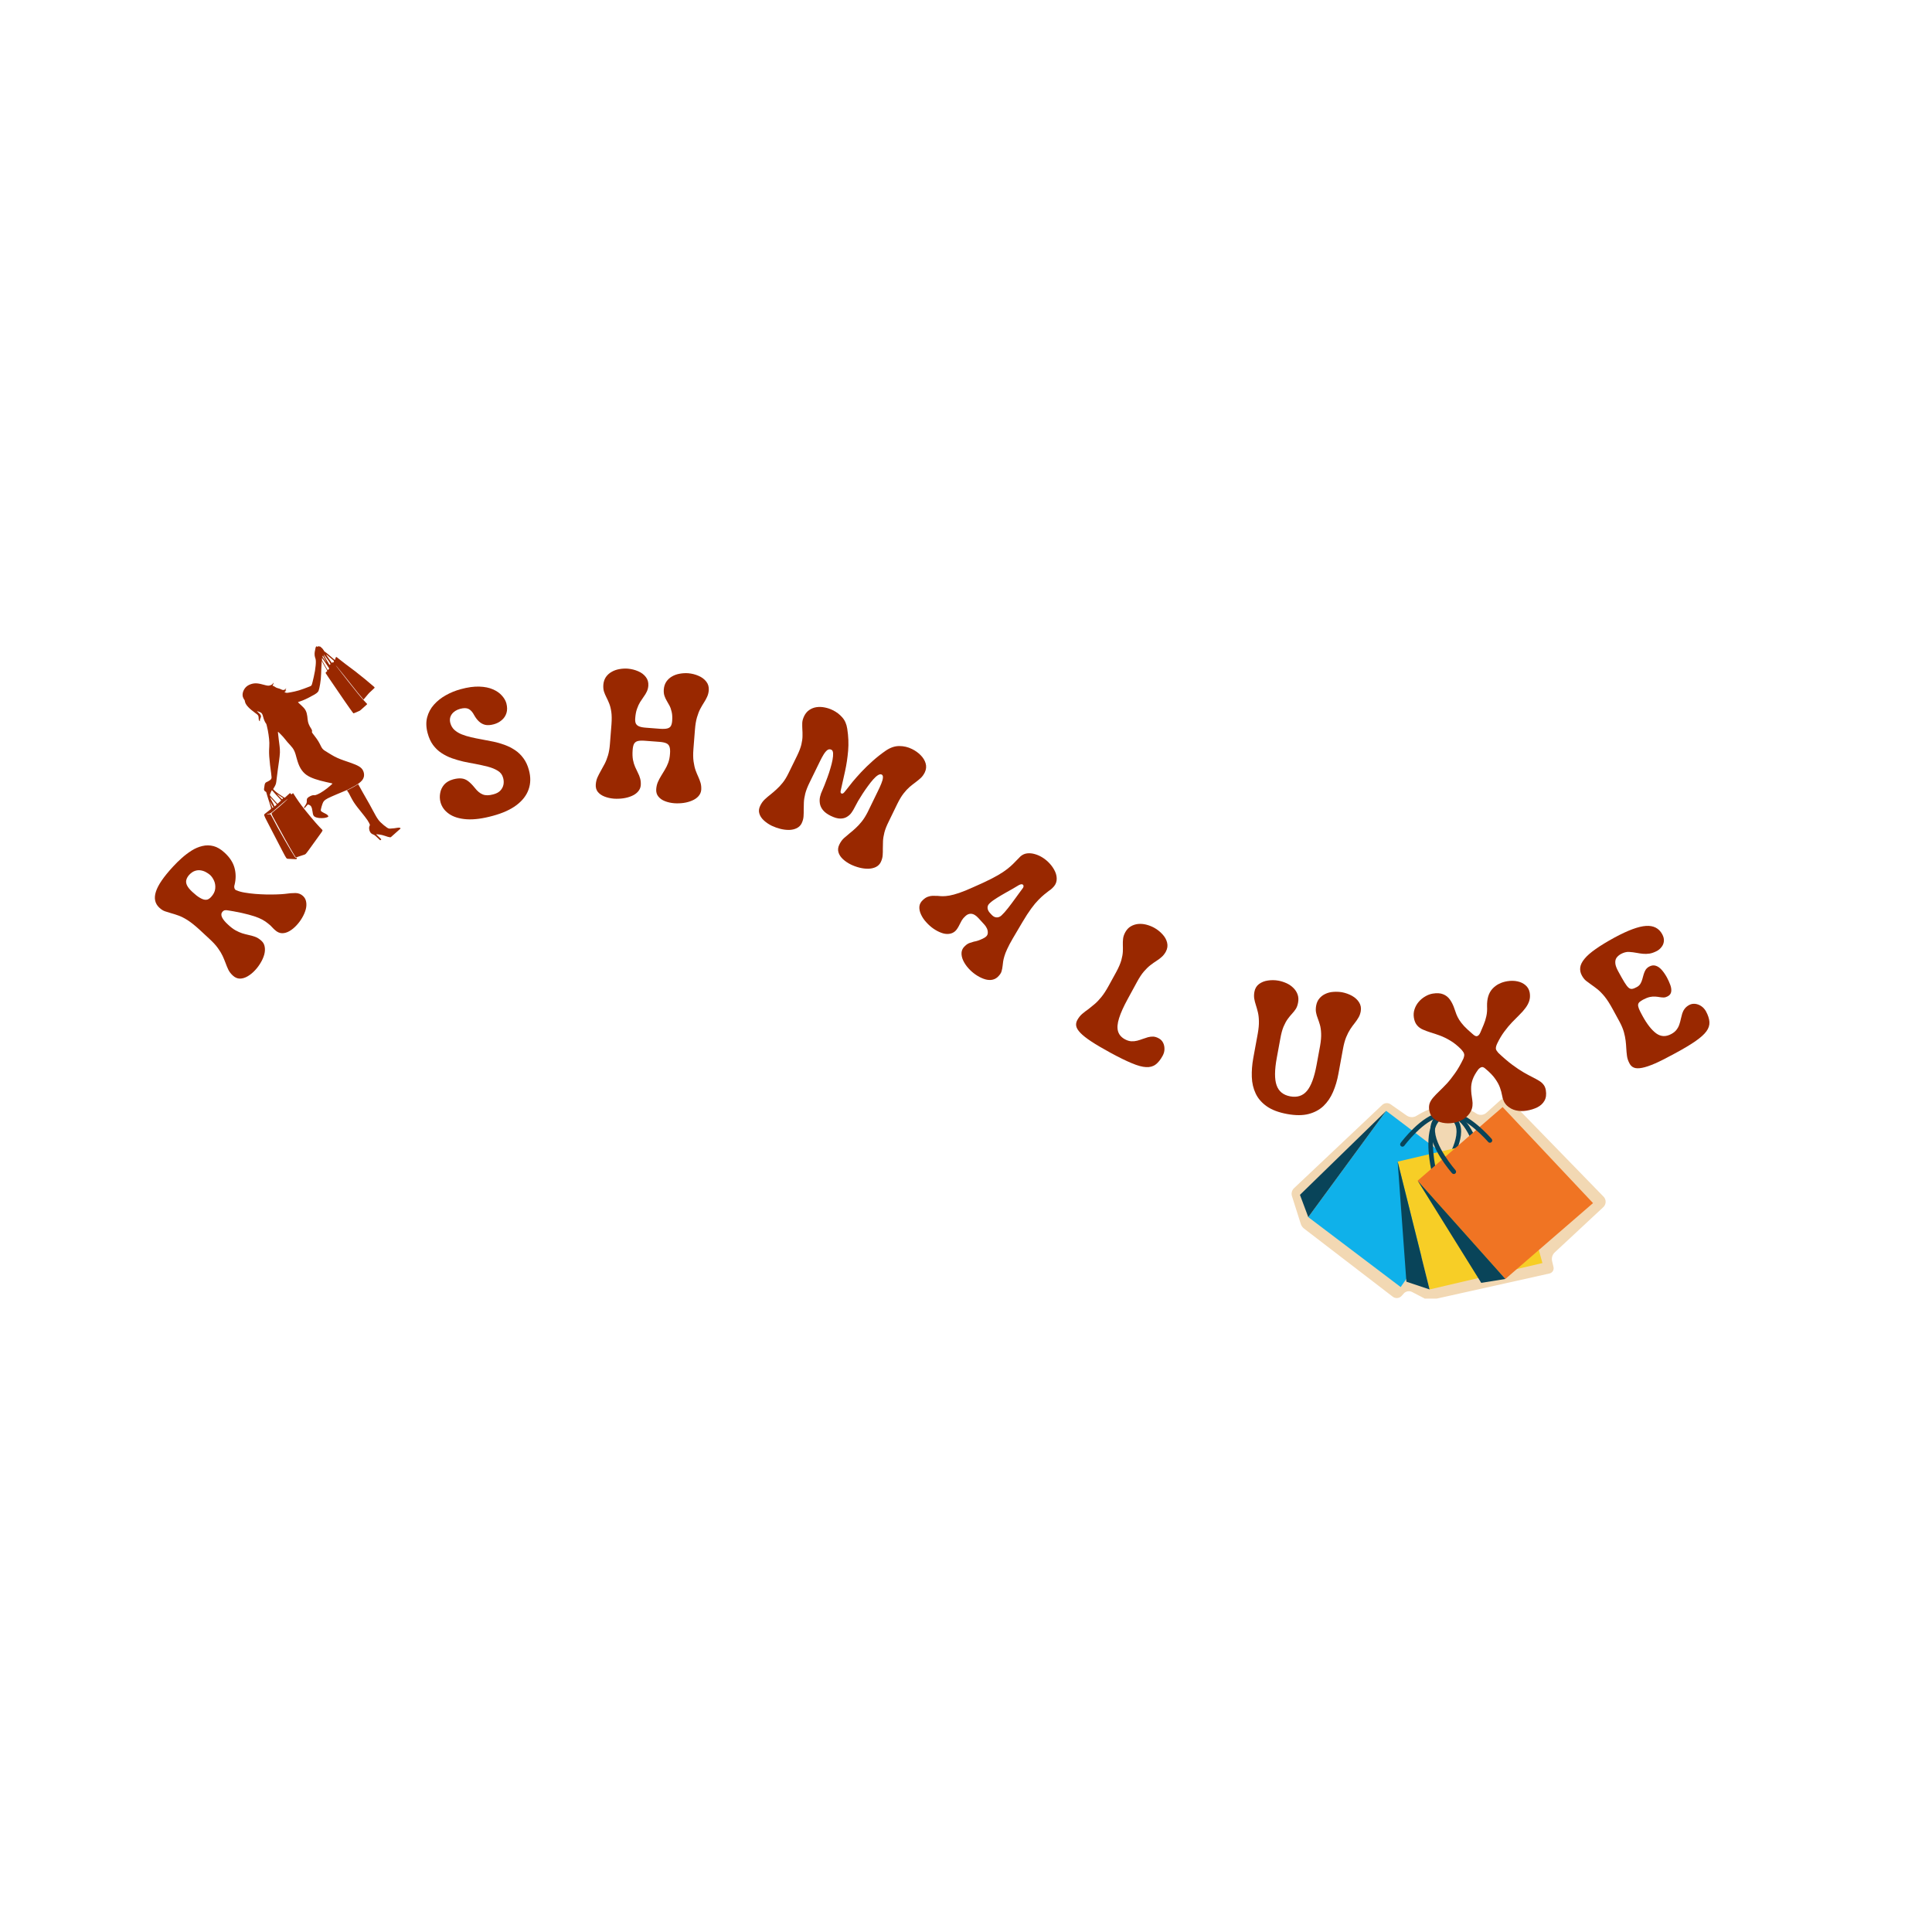<svg version="1.0" preserveAspectRatio="xMidYMid meet" height="500" viewBox="0 0 375 375" zoomAndPan="magnify" width="500" xmlns:xlink="http://www.w3.org/1999/xlink" xmlns="http://www.w3.org/2000/svg"><defs><g></g><clipPath id="ec999396c3"><path clip-rule="nonzero" d="M 250.578 213.062 L 312 213.062 L 312 252.062 L 250.578 252.062 Z M 250.578 213.062"></path></clipPath><clipPath id="b3a317efb9"><path clip-rule="nonzero" d="M 47 125 L 78 125 L 78 167 L 47 167 Z M 47 125"></path></clipPath><clipPath id="7924ccf486"><path clip-rule="nonzero" d="M 35.57 144.102 L 61.938 120.707 L 88.816 151 L 62.449 174.395 Z M 35.57 144.102"></path></clipPath><clipPath id="efffa76034"><path clip-rule="nonzero" d="M 35.57 144.102 L 61.938 120.707 L 88.816 151 L 62.449 174.395 Z M 35.57 144.102"></path></clipPath></defs><g fill-opacity="1" fill="#992800"><g transform="translate(45.959, 191.354)"><g><path d="M 3.578 -3.062 C 3.129 -2.57 2.648 -2.176 2.141 -1.875 C 1.629 -1.57 1.125 -1.414 0.625 -1.406 C 0.125 -1.406 -0.336 -1.602 -0.766 -2 C -1.172 -2.375 -1.469 -2.766 -1.656 -3.172 C -1.852 -3.586 -2.035 -4.031 -2.203 -4.5 C -2.359 -4.914 -2.539 -5.352 -2.75 -5.812 C -2.969 -6.281 -3.27 -6.781 -3.656 -7.312 C -4.039 -7.852 -4.566 -8.43 -5.234 -9.047 L -7.234 -10.906 C -8.109 -11.707 -8.879 -12.32 -9.547 -12.75 C -10.223 -13.176 -10.82 -13.477 -11.344 -13.656 C -11.863 -13.844 -12.336 -13.992 -12.766 -14.109 C -13.172 -14.223 -13.555 -14.344 -13.922 -14.469 C -14.297 -14.594 -14.664 -14.828 -15.031 -15.172 C -15.883 -15.961 -16.109 -16.992 -15.703 -18.266 C -15.305 -19.547 -14.191 -21.176 -12.359 -23.156 C -11.836 -23.727 -11.27 -24.285 -10.656 -24.828 C -10.051 -25.367 -9.414 -25.848 -8.75 -26.266 C -8.094 -26.68 -7.406 -26.973 -6.688 -27.141 C -5.969 -27.316 -5.242 -27.312 -4.516 -27.125 C -3.797 -26.938 -3.078 -26.508 -2.359 -25.844 C -1.359 -24.926 -0.719 -23.941 -0.438 -22.891 C -0.156 -21.848 -0.148 -20.766 -0.422 -19.641 C -0.492 -19.453 -0.516 -19.27 -0.484 -19.094 C -0.461 -18.914 -0.395 -18.77 -0.281 -18.656 C -0.238 -18.625 -0.191 -18.598 -0.141 -18.578 C -0.098 -18.555 -0.047 -18.535 0.016 -18.516 C 0.43 -18.336 0.953 -18.195 1.578 -18.094 C 2.203 -17.988 2.875 -17.906 3.594 -17.844 C 4.312 -17.789 5.031 -17.754 5.75 -17.734 C 6.469 -17.723 7.133 -17.727 7.75 -17.75 C 8.375 -17.77 8.883 -17.801 9.281 -17.844 C 10.133 -17.969 10.844 -18.023 11.406 -18.016 C 11.969 -18.004 12.445 -17.816 12.844 -17.453 C 13.188 -17.141 13.395 -16.75 13.469 -16.281 C 13.551 -15.812 13.52 -15.316 13.375 -14.797 C 13.227 -14.273 13 -13.75 12.688 -13.219 C 12.383 -12.695 12.031 -12.219 11.625 -11.781 C 11.176 -11.289 10.707 -10.906 10.219 -10.625 C 9.727 -10.344 9.242 -10.207 8.766 -10.219 C 8.285 -10.238 7.832 -10.445 7.406 -10.844 C 7.227 -11 7.07 -11.148 6.938 -11.297 C 6.801 -11.453 6.664 -11.594 6.531 -11.719 C 6.238 -11.977 5.914 -12.234 5.562 -12.484 C 5.207 -12.734 4.77 -12.969 4.25 -13.188 C 3.738 -13.406 3.086 -13.617 2.297 -13.828 C 1.504 -14.047 0.531 -14.258 -0.625 -14.469 C -1.062 -14.539 -1.41 -14.598 -1.672 -14.641 C -1.93 -14.691 -2.141 -14.703 -2.297 -14.672 C -2.461 -14.648 -2.617 -14.562 -2.766 -14.406 C -3.035 -14.102 -3.066 -13.734 -2.859 -13.297 C -2.648 -12.867 -2.27 -12.406 -1.719 -11.906 C -1.195 -11.414 -0.707 -11.039 -0.25 -10.781 C 0.207 -10.531 0.641 -10.336 1.047 -10.203 C 1.461 -10.078 1.859 -9.973 2.234 -9.891 C 2.691 -9.797 3.125 -9.676 3.531 -9.531 C 3.945 -9.395 4.367 -9.129 4.797 -8.734 C 5.141 -8.422 5.348 -8.031 5.422 -7.562 C 5.504 -7.094 5.473 -6.594 5.328 -6.062 C 5.18 -5.539 4.953 -5.02 4.641 -4.5 C 4.336 -3.977 3.984 -3.5 3.578 -3.062 Z M -5 -17.234 C -4.52 -17.754 -4.25 -18.285 -4.188 -18.828 C -4.125 -19.379 -4.191 -19.891 -4.391 -20.359 C -4.598 -20.836 -4.863 -21.227 -5.188 -21.531 C -5.414 -21.727 -5.688 -21.91 -6 -22.078 C -6.32 -22.254 -6.664 -22.367 -7.031 -22.422 C -7.395 -22.473 -7.758 -22.438 -8.125 -22.312 C -8.5 -22.188 -8.863 -21.938 -9.219 -21.562 C -9.5 -21.258 -9.688 -20.941 -9.781 -20.609 C -9.883 -20.273 -9.848 -19.914 -9.672 -19.531 C -9.492 -19.145 -9.145 -18.711 -8.625 -18.234 C -8.062 -17.711 -7.582 -17.336 -7.188 -17.109 C -6.801 -16.879 -6.473 -16.75 -6.203 -16.719 C -5.941 -16.688 -5.711 -16.723 -5.516 -16.828 C -5.328 -16.93 -5.156 -17.066 -5 -17.234 Z M -5 -17.234"></path></g></g></g><g fill-opacity="1" fill="#992800"><g transform="translate(69.014, 169.786)"><g></g></g></g><g fill-opacity="1" fill="#992800"><g transform="translate(86.096, 160.364)"><g><path d="M 9.578 -2.016 C 7.609 -1.473 5.91 -1.25 4.484 -1.344 C 3.055 -1.445 1.914 -1.797 1.062 -2.391 C 0.207 -2.984 -0.344 -3.738 -0.594 -4.656 C -0.75 -5.238 -0.77 -5.832 -0.656 -6.438 C -0.551 -7.039 -0.297 -7.582 0.109 -8.062 C 0.523 -8.539 1.113 -8.883 1.875 -9.094 C 2.5 -9.258 3.035 -9.316 3.484 -9.266 C 3.941 -9.223 4.367 -9.051 4.766 -8.75 C 5.16 -8.457 5.594 -8.02 6.062 -7.438 C 6.562 -6.789 7.082 -6.363 7.625 -6.156 C 8.164 -5.945 8.832 -5.953 9.625 -6.172 C 10.238 -6.328 10.703 -6.57 11.016 -6.906 C 11.336 -7.25 11.539 -7.633 11.625 -8.062 C 11.707 -8.488 11.688 -8.926 11.562 -9.375 C 11.406 -9.977 11.055 -10.441 10.516 -10.766 C 9.984 -11.098 9.332 -11.363 8.562 -11.562 C 7.789 -11.758 6.961 -11.941 6.078 -12.109 C 5.336 -12.234 4.586 -12.379 3.828 -12.547 C 3.078 -12.723 2.344 -12.938 1.625 -13.188 C 0.906 -13.445 0.227 -13.785 -0.406 -14.203 C -1.039 -14.617 -1.586 -15.141 -2.047 -15.766 C -2.504 -16.391 -2.852 -17.156 -3.094 -18.062 C -3.395 -19.176 -3.426 -20.195 -3.188 -21.125 C -2.945 -22.051 -2.508 -22.867 -1.875 -23.578 C -1.238 -24.297 -0.473 -24.906 0.422 -25.406 C 1.316 -25.914 2.285 -26.312 3.328 -26.594 C 4.703 -26.969 5.906 -27.133 6.938 -27.094 C 7.977 -27.062 8.859 -26.883 9.578 -26.562 C 10.305 -26.25 10.883 -25.848 11.312 -25.359 C 11.75 -24.879 12.039 -24.379 12.188 -23.859 C 12.375 -23.141 12.379 -22.504 12.203 -21.953 C 12.035 -21.41 11.727 -20.953 11.281 -20.578 C 10.844 -20.203 10.332 -19.938 9.75 -19.781 C 9.094 -19.602 8.535 -19.566 8.078 -19.672 C 7.617 -19.785 7.219 -20.004 6.875 -20.328 C 6.531 -20.648 6.223 -21.051 5.953 -21.531 C 5.641 -22.133 5.281 -22.539 4.875 -22.75 C 4.477 -22.957 3.926 -22.969 3.219 -22.781 C 2.5 -22.582 1.957 -22.234 1.594 -21.734 C 1.238 -21.234 1.145 -20.664 1.312 -20.031 C 1.457 -19.488 1.723 -19.039 2.109 -18.688 C 2.504 -18.332 2.973 -18.047 3.516 -17.828 C 4.055 -17.609 4.664 -17.422 5.344 -17.266 C 6.02 -17.109 6.711 -16.969 7.422 -16.844 C 8.18 -16.707 8.938 -16.562 9.688 -16.406 C 10.438 -16.25 11.172 -16.035 11.891 -15.766 C 12.609 -15.504 13.273 -15.164 13.891 -14.75 C 14.504 -14.344 15.039 -13.82 15.5 -13.188 C 15.969 -12.562 16.32 -11.801 16.562 -10.906 C 16.938 -9.539 16.914 -8.281 16.5 -7.125 C 16.094 -5.969 15.305 -4.953 14.141 -4.078 C 12.984 -3.211 11.461 -2.523 9.578 -2.016 Z M 9.578 -2.016"></path></g></g></g><g fill-opacity="1" fill="#992800"><g transform="translate(114.545, 154.097)"><g><path d="M 4.609 0.922 C 3.953 0.867 3.348 0.734 2.797 0.516 C 2.254 0.305 1.82 0.008 1.5 -0.375 C 1.188 -0.77 1.051 -1.254 1.094 -1.828 C 1.133 -2.336 1.242 -2.797 1.422 -3.203 C 1.609 -3.617 1.82 -4.035 2.062 -4.453 C 2.301 -4.867 2.547 -5.316 2.797 -5.797 C 3.055 -6.285 3.281 -6.848 3.469 -7.484 C 3.656 -8.117 3.781 -8.863 3.844 -9.719 L 4.141 -13.5 C 4.211 -14.469 4.203 -15.273 4.109 -15.922 C 4.016 -16.578 3.875 -17.129 3.688 -17.578 C 3.508 -18.023 3.328 -18.426 3.141 -18.781 C 2.961 -19.133 2.812 -19.492 2.688 -19.859 C 2.57 -20.234 2.531 -20.676 2.562 -21.188 C 2.613 -21.77 2.781 -22.27 3.062 -22.688 C 3.352 -23.102 3.723 -23.438 4.172 -23.688 C 4.617 -23.945 5.113 -24.125 5.656 -24.219 C 6.207 -24.32 6.758 -24.352 7.312 -24.312 C 8.02 -24.25 8.688 -24.082 9.312 -23.812 C 9.938 -23.551 10.43 -23.18 10.797 -22.703 C 11.172 -22.234 11.336 -21.672 11.297 -21.016 C 11.266 -20.586 11.164 -20.203 11 -19.859 C 10.844 -19.523 10.645 -19.195 10.406 -18.875 C 10.176 -18.551 9.941 -18.203 9.703 -17.828 C 9.473 -17.453 9.27 -17.008 9.094 -16.5 C 8.914 -16 8.801 -15.391 8.75 -14.672 C 8.719 -14.273 8.754 -13.945 8.859 -13.688 C 8.973 -13.438 9.188 -13.242 9.5 -13.109 C 9.82 -12.973 10.297 -12.883 10.922 -12.844 L 13.547 -12.641 C 14.172 -12.598 14.645 -12.617 14.969 -12.703 C 15.301 -12.785 15.535 -12.945 15.672 -13.188 C 15.805 -13.426 15.891 -13.754 15.922 -14.172 C 15.973 -14.859 15.941 -15.438 15.828 -15.906 C 15.723 -16.383 15.582 -16.789 15.406 -17.125 C 15.227 -17.469 15.047 -17.789 14.859 -18.094 C 14.68 -18.395 14.535 -18.711 14.422 -19.047 C 14.305 -19.391 14.266 -19.805 14.297 -20.297 C 14.348 -20.879 14.516 -21.379 14.797 -21.797 C 15.086 -22.211 15.453 -22.547 15.891 -22.797 C 16.336 -23.055 16.832 -23.234 17.375 -23.328 C 17.926 -23.43 18.484 -23.461 19.047 -23.422 C 19.754 -23.359 20.414 -23.191 21.031 -22.922 C 21.656 -22.66 22.156 -22.289 22.531 -21.812 C 22.906 -21.344 23.07 -20.781 23.031 -20.125 C 22.988 -19.645 22.879 -19.219 22.703 -18.844 C 22.535 -18.469 22.332 -18.098 22.094 -17.734 C 21.863 -17.379 21.625 -16.969 21.375 -16.5 C 21.133 -16.039 20.922 -15.488 20.734 -14.844 C 20.547 -14.195 20.414 -13.406 20.344 -12.469 L 20.047 -8.703 C 19.973 -7.742 19.984 -6.938 20.078 -6.281 C 20.172 -5.625 20.301 -5.055 20.469 -4.578 C 20.645 -4.109 20.82 -3.68 21 -3.297 C 21.176 -2.91 21.32 -2.52 21.438 -2.125 C 21.551 -1.727 21.594 -1.281 21.562 -0.781 C 21.52 -0.312 21.336 0.098 21.016 0.453 C 20.703 0.805 20.289 1.086 19.781 1.297 C 19.281 1.516 18.734 1.664 18.141 1.75 C 17.547 1.832 16.945 1.852 16.344 1.812 C 15.676 1.758 15.066 1.625 14.516 1.406 C 13.973 1.195 13.547 0.895 13.234 0.5 C 12.922 0.113 12.785 -0.363 12.828 -0.938 C 12.867 -1.445 12.977 -1.906 13.156 -2.312 C 13.332 -2.719 13.539 -3.113 13.781 -3.5 C 14.02 -3.883 14.258 -4.281 14.5 -4.688 C 14.75 -5.094 14.969 -5.547 15.156 -6.047 C 15.344 -6.555 15.457 -7.129 15.5 -7.766 C 15.551 -8.359 15.52 -8.816 15.406 -9.141 C 15.301 -9.461 15.094 -9.691 14.781 -9.828 C 14.469 -9.973 14.004 -10.066 13.391 -10.109 L 10.688 -10.312 C 10.082 -10.363 9.609 -10.348 9.266 -10.266 C 8.93 -10.18 8.688 -10.004 8.531 -9.734 C 8.383 -9.473 8.289 -9.07 8.25 -8.531 C 8.195 -7.789 8.219 -7.156 8.312 -6.625 C 8.414 -6.102 8.555 -5.641 8.734 -5.234 C 8.91 -4.836 9.086 -4.461 9.266 -4.109 C 9.453 -3.754 9.598 -3.383 9.703 -3 C 9.816 -2.613 9.859 -2.172 9.828 -1.672 C 9.785 -1.203 9.602 -0.789 9.281 -0.438 C 8.969 -0.082 8.562 0.195 8.062 0.406 C 7.562 0.625 7.008 0.773 6.406 0.859 C 5.812 0.941 5.211 0.961 4.609 0.922 Z M 4.609 0.922"></path></g></g></g><g fill-opacity="1" fill="#992800"><g transform="translate(145.843, 157.712)"><g><path d="M 3.938 2.562 C 3.352 2.27 2.844 1.922 2.406 1.516 C 1.977 1.117 1.691 0.68 1.547 0.203 C 1.398 -0.273 1.453 -0.773 1.703 -1.297 C 1.941 -1.797 2.238 -2.211 2.594 -2.547 C 2.945 -2.879 3.332 -3.207 3.75 -3.531 C 4.113 -3.82 4.488 -4.145 4.875 -4.5 C 5.27 -4.852 5.664 -5.273 6.062 -5.766 C 6.457 -6.254 6.832 -6.863 7.188 -7.594 L 8.859 -11 C 9.273 -11.852 9.555 -12.586 9.703 -13.203 C 9.848 -13.828 9.922 -14.375 9.922 -14.844 C 9.93 -15.32 9.922 -15.766 9.891 -16.172 C 9.867 -16.609 9.863 -17.023 9.875 -17.422 C 9.895 -17.816 10.02 -18.254 10.25 -18.734 C 10.508 -19.254 10.848 -19.648 11.266 -19.922 C 11.68 -20.203 12.145 -20.379 12.656 -20.453 C 13.176 -20.523 13.707 -20.504 14.25 -20.391 C 14.801 -20.285 15.32 -20.109 15.812 -19.859 C 16.508 -19.523 17.113 -19.066 17.625 -18.484 C 18.145 -17.91 18.473 -17.164 18.609 -16.25 C 18.836 -14.789 18.895 -13.379 18.781 -12.016 C 18.664 -10.648 18.469 -9.328 18.188 -8.047 C 17.914 -6.773 17.641 -5.539 17.359 -4.344 C 17.266 -4 17.301 -3.785 17.469 -3.703 C 17.656 -3.609 17.859 -3.703 18.078 -3.984 C 18.109 -4.004 18.258 -4.191 18.531 -4.547 C 18.801 -4.91 19.172 -5.379 19.641 -5.953 C 20.117 -6.523 20.68 -7.16 21.328 -7.859 C 21.984 -8.555 22.711 -9.266 23.516 -9.984 C 24.328 -10.711 25.188 -11.391 26.094 -12.016 C 26.969 -12.609 27.836 -12.906 28.703 -12.906 C 29.578 -12.906 30.398 -12.711 31.172 -12.328 C 31.816 -12.016 32.379 -11.613 32.859 -11.125 C 33.336 -10.645 33.66 -10.113 33.828 -9.531 C 33.992 -8.957 33.938 -8.375 33.656 -7.781 C 33.438 -7.344 33.172 -6.977 32.859 -6.688 C 32.547 -6.406 32.203 -6.125 31.828 -5.844 C 31.484 -5.594 31.113 -5.301 30.719 -4.969 C 30.332 -4.633 29.938 -4.207 29.531 -3.688 C 29.133 -3.176 28.734 -2.508 28.328 -1.688 L 26.672 1.719 C 26.254 2.551 25.969 3.273 25.812 3.891 C 25.656 4.516 25.566 5.07 25.547 5.562 C 25.523 6.062 25.516 6.523 25.516 6.953 C 25.523 7.41 25.516 7.852 25.484 8.281 C 25.461 8.707 25.336 9.16 25.109 9.641 C 24.898 10.055 24.582 10.367 24.156 10.578 C 23.727 10.785 23.238 10.895 22.688 10.906 C 22.145 10.914 21.582 10.848 21 10.703 C 20.414 10.555 19.852 10.352 19.312 10.094 C 18.719 9.801 18.203 9.453 17.766 9.047 C 17.336 8.648 17.051 8.211 16.906 7.734 C 16.758 7.254 16.812 6.754 17.062 6.234 C 17.301 5.734 17.598 5.316 17.953 4.984 C 18.316 4.66 18.703 4.332 19.109 4 C 19.473 3.719 19.848 3.395 20.234 3.031 C 20.629 2.676 21.023 2.25 21.422 1.75 C 21.816 1.258 22.203 0.645 22.578 -0.094 L 24.578 -4.203 C 24.828 -4.703 25.039 -5.176 25.219 -5.625 C 25.406 -6.07 25.508 -6.453 25.531 -6.766 C 25.562 -7.078 25.477 -7.281 25.281 -7.375 C 25.094 -7.469 24.852 -7.426 24.562 -7.25 C 24.281 -7.07 23.973 -6.797 23.641 -6.422 C 23.316 -6.055 22.977 -5.629 22.625 -5.141 C 22.27 -4.66 21.926 -4.164 21.594 -3.656 C 21.27 -3.156 20.973 -2.676 20.703 -2.219 C 20.441 -1.758 20.223 -1.352 20.047 -1 C 19.891 -0.676 19.691 -0.344 19.453 0 C 19.223 0.332 18.926 0.609 18.562 0.828 C 18.207 1.055 17.77 1.172 17.25 1.172 C 16.727 1.172 16.109 0.992 15.391 0.641 C 14.734 0.316 14.238 -0.047 13.906 -0.453 C 13.57 -0.867 13.367 -1.301 13.297 -1.75 C 13.223 -2.195 13.234 -2.633 13.328 -3.062 C 13.43 -3.5 13.578 -3.91 13.766 -4.297 C 13.879 -4.547 14.023 -4.895 14.203 -5.344 C 14.391 -5.801 14.582 -6.312 14.781 -6.875 C 14.988 -7.438 15.176 -8.008 15.344 -8.594 C 15.52 -9.176 15.656 -9.719 15.75 -10.219 C 15.844 -10.727 15.879 -11.16 15.859 -11.516 C 15.836 -11.867 15.727 -12.094 15.531 -12.188 C 15.25 -12.32 14.988 -12.301 14.75 -12.125 C 14.508 -11.945 14.27 -11.664 14.031 -11.281 C 13.801 -10.906 13.566 -10.473 13.328 -9.984 L 11.344 -5.922 C 10.914 -5.055 10.617 -4.301 10.453 -3.656 C 10.297 -3.02 10.207 -2.453 10.188 -1.953 C 10.164 -1.461 10.156 -1.004 10.156 -0.578 C 10.164 -0.129 10.156 0.305 10.125 0.734 C 10.102 1.172 9.977 1.629 9.75 2.109 C 9.539 2.523 9.219 2.836 8.781 3.047 C 8.352 3.254 7.867 3.363 7.328 3.375 C 6.785 3.383 6.223 3.316 5.641 3.172 C 5.055 3.023 4.488 2.82 3.938 2.562 Z M 3.938 2.562"></path></g></g></g><g fill-opacity="1" fill="#992800"><g transform="translate(177.76, 175.971)"><g><path d="M 2.078 3.094 C 1.617 2.602 1.266 2.086 1.016 1.547 C 0.766 1.016 0.656 0.504 0.688 0.016 C 0.727 -0.473 0.961 -0.91 1.391 -1.297 C 1.711 -1.598 2.023 -1.801 2.328 -1.906 C 2.629 -2.02 2.93 -2.082 3.234 -2.094 C 3.547 -2.102 3.883 -2.098 4.25 -2.078 C 4.539 -2.047 4.863 -2.023 5.219 -2.016 C 5.582 -2.016 6.02 -2.055 6.531 -2.141 C 7.051 -2.234 7.68 -2.406 8.422 -2.656 C 9.16 -2.906 10.055 -3.27 11.109 -3.75 L 13.094 -4.641 C 14.238 -5.172 15.188 -5.656 15.938 -6.094 C 16.688 -6.531 17.289 -6.93 17.75 -7.297 C 18.207 -7.66 18.582 -7.988 18.875 -8.281 C 19.164 -8.582 19.422 -8.844 19.641 -9.062 C 19.766 -9.176 19.875 -9.285 19.969 -9.391 C 20.062 -9.504 20.16 -9.609 20.266 -9.703 C 20.648 -10.055 21.086 -10.266 21.578 -10.328 C 22.066 -10.391 22.578 -10.344 23.109 -10.188 C 23.641 -10.039 24.156 -9.805 24.656 -9.484 C 25.156 -9.16 25.598 -8.785 25.984 -8.359 C 26.441 -7.859 26.797 -7.328 27.047 -6.766 C 27.297 -6.203 27.391 -5.645 27.328 -5.094 C 27.266 -4.551 27 -4.062 26.531 -3.625 C 26.414 -3.508 26.301 -3.406 26.188 -3.312 C 26.07 -3.227 25.945 -3.141 25.812 -3.047 C 25.551 -2.836 25.254 -2.602 24.922 -2.344 C 24.598 -2.082 24.223 -1.734 23.797 -1.297 C 23.367 -0.867 22.898 -0.305 22.391 0.391 C 21.879 1.086 21.305 1.973 20.672 3.047 L 18.828 6.172 C 18.367 6.961 18.008 7.641 17.75 8.203 C 17.488 8.766 17.301 9.242 17.188 9.641 C 17.07 10.035 16.992 10.367 16.953 10.641 C 16.922 10.91 16.891 11.164 16.859 11.406 C 16.816 11.832 16.742 12.219 16.641 12.562 C 16.547 12.914 16.281 13.297 15.844 13.703 C 15.488 14.016 15.07 14.191 14.594 14.234 C 14.125 14.273 13.633 14.195 13.125 14 C 12.613 13.812 12.109 13.547 11.609 13.203 C 11.109 12.859 10.656 12.461 10.25 12.016 C 9.812 11.535 9.461 11.023 9.203 10.484 C 8.953 9.953 8.844 9.438 8.875 8.938 C 8.906 8.445 9.133 8.008 9.562 7.625 C 9.863 7.344 10.156 7.156 10.438 7.062 C 10.719 6.969 11 6.879 11.281 6.797 C 11.52 6.766 11.789 6.695 12.094 6.594 C 12.395 6.488 12.688 6.367 12.969 6.234 C 13.258 6.098 13.484 5.957 13.641 5.812 C 13.848 5.625 13.957 5.391 13.969 5.109 C 13.988 4.836 13.938 4.555 13.812 4.266 C 13.688 3.984 13.52 3.727 13.312 3.5 L 12.141 2.219 C 11.66 1.695 11.207 1.422 10.781 1.391 C 10.363 1.359 9.977 1.508 9.625 1.844 C 9.332 2.102 9.098 2.379 8.922 2.672 C 8.754 2.973 8.602 3.258 8.469 3.531 C 8.375 3.738 8.258 3.945 8.125 4.156 C 8 4.375 7.836 4.578 7.641 4.766 C 7.285 5.078 6.875 5.254 6.406 5.297 C 5.938 5.348 5.445 5.273 4.938 5.078 C 4.426 4.891 3.922 4.625 3.422 4.281 C 2.93 3.938 2.484 3.539 2.078 3.094 Z M 14.359 1.203 L 14.719 1.594 C 15.02 1.914 15.336 2.082 15.672 2.094 C 16.016 2.113 16.332 1.988 16.625 1.719 C 17 1.375 17.426 0.895 17.906 0.281 C 18.383 -0.332 18.879 -0.992 19.391 -1.703 C 19.586 -1.984 19.797 -2.27 20.016 -2.562 C 20.234 -2.863 20.453 -3.16 20.672 -3.453 C 20.816 -3.617 20.895 -3.77 20.906 -3.906 C 20.914 -4.051 20.891 -4.156 20.828 -4.219 C 20.672 -4.395 20.395 -4.379 20 -4.172 C 19.582 -3.922 19.172 -3.676 18.766 -3.438 C 18.367 -3.207 17.977 -2.988 17.594 -2.781 C 16.906 -2.395 16.281 -2.023 15.719 -1.672 C 15.156 -1.328 14.695 -0.988 14.344 -0.656 C 14.051 -0.395 13.91 -0.102 13.922 0.219 C 13.93 0.551 14.078 0.879 14.359 1.203 Z M 14.359 1.203"></path></g></g></g><g clip-path="url(#ec999396c3)"><path fill-rule="nonzero" fill-opacity="1" d="M 268.277 214.473 L 251.176 230.621 C 250.75 231.02 250.594 231.625 250.77 232.18 L 252.484 237.57 C 252.598 237.922 252.812 238.234 253.109 238.461 L 270.336 251.691 C 270.867 252.102 271.629 252.023 272.07 251.516 L 272.441 251.094 C 272.855 250.617 273.539 250.488 274.098 250.781 L 276.629 252.098 C 277.027 252.305 277.484 252.367 277.922 252.27 L 300.754 247.184 C 301.316 247.059 301.664 246.5 301.535 245.941 L 301.262 244.777 C 301.117 244.168 301.312 243.523 301.77 243.094 L 311.199 234.309 C 311.785 233.762 311.809 232.844 311.25 232.27 L 293.074 213.594 C 292.574 213.086 291.766 213.059 291.234 213.535 L 288.504 215.992 C 287.961 216.48 287.152 216.535 286.547 216.121 C 285.574 215.453 283.543 214.609 281.07 214.609 C 278.309 214.609 276.211 215.809 274.949 216.578 C 274.355 216.945 273.598 216.918 273.023 216.52 L 269.934 214.352 C 269.422 213.992 268.73 214.043 268.277 214.473 Z M 268.277 214.473" fill="#f2d8b3"></path></g><path fill-rule="nonzero" fill-opacity="1" d="M 269.059 215.617 L 253.934 236.242 L 271.871 249.816 L 286.461 228.789 Z M 269.059 215.617" fill="#0fb1ea"></path><path fill-rule="nonzero" fill-opacity="1" d="M 269.059 215.617 L 252.32 231.918 L 253.934 236.242 Z M 269.059 215.617" fill="#094459"></path><path fill-rule="nonzero" fill-opacity="1" d="M 279.609 228.168 C 279.516 228.168 279.418 228.137 279.336 228.074 C 279.141 227.926 279.105 227.645 279.254 227.445 C 279.293 227.395 283.117 222.359 282.676 219.098 C 282.57 218.324 282.238 217.738 281.66 217.297 C 281.082 216.859 280.422 216.703 279.656 216.812 C 276.398 217.277 272.609 222.336 272.574 222.391 C 272.426 222.586 272.145 222.629 271.945 222.48 C 271.746 222.336 271.707 222.055 271.852 221.855 C 272.016 221.633 275.906 216.445 279.527 215.926 C 280.531 215.781 281.434 216.004 282.199 216.586 C 282.969 217.164 283.426 217.973 283.562 218.977 C 284.055 222.609 280.133 227.773 279.965 227.992 C 279.875 228.105 279.742 228.168 279.609 228.168 Z M 279.609 228.168" fill="#094459"></path><path fill-rule="nonzero" fill-opacity="1" d="M 271.285 225.469 L 277.48 250.281 L 299.387 245.16 L 292.535 220.5 Z M 271.285 225.469" fill="#f7ce26"></path><path fill-rule="nonzero" fill-opacity="1" d="M 271.285 225.469 L 272.98 248.773 L 277.48 250.281 Z M 271.285 225.469" fill="#094459"></path><path fill-rule="nonzero" fill-opacity="1" d="M 278.301 227.645 C 278.102 227.645 277.918 227.508 277.867 227.305 C 277.801 227.039 276.297 220.73 278.211 217.609 C 278.742 216.746 279.488 216.195 280.426 215.977 C 281.363 215.758 282.277 215.918 283.137 216.457 C 286.246 218.402 287.711 224.719 287.773 224.988 C 287.828 225.23 287.676 225.469 287.434 225.523 C 287.191 225.578 286.953 225.426 286.898 225.188 C 286.883 225.125 285.457 218.965 282.664 217.219 C 282.004 216.805 281.336 216.684 280.629 216.848 C 279.926 217.016 279.383 217.418 278.977 218.078 C 277.254 220.883 278.723 227.031 278.738 227.094 C 278.797 227.332 278.648 227.574 278.41 227.633 C 278.375 227.641 278.336 227.645 278.301 227.645 Z M 278.301 227.645" fill="#094459"></path><path fill-rule="nonzero" fill-opacity="1" d="M 275.164 229.168 L 292.195 248.246 L 309.203 233.52 L 291.66 214.879 Z M 275.164 229.168" fill="#f07423"></path><path fill-rule="nonzero" fill-opacity="1" d="M 275.164 229.168 L 287.508 249.004 L 292.195 248.246 Z M 275.164 229.168" fill="#094459"></path><path fill-rule="nonzero" fill-opacity="1" d="M 282.18 227.879 C 282.059 227.879 281.934 227.828 281.844 227.727 C 281.664 227.523 277.395 222.641 277.641 218.988 C 277.707 217.977 278.113 217.141 278.84 216.512 C 279.566 215.879 280.449 215.598 281.465 215.676 C 285.121 215.949 289.355 220.859 289.535 221.07 C 289.695 221.258 289.672 221.539 289.484 221.699 C 289.297 221.859 289.012 221.84 288.852 221.652 C 288.812 221.602 284.68 216.816 281.395 216.57 C 280.625 216.512 279.977 216.711 279.426 217.188 C 278.879 217.664 278.586 218.27 278.535 219.047 C 278.312 222.332 282.477 227.086 282.516 227.137 C 282.68 227.32 282.664 227.605 282.477 227.77 C 282.391 227.844 282.285 227.879 282.18 227.879 Z M 282.18 227.879" fill="#094459"></path><g fill-opacity="1" fill="#992800"><g transform="translate(207.349, 199.219)"><g><path d="M 8.203 5.125 C 6.672 4.289 5.43 3.562 4.484 2.938 C 3.535 2.312 2.828 1.754 2.359 1.266 C 1.898 0.785 1.629 0.348 1.547 -0.047 C 1.473 -0.441 1.539 -0.832 1.75 -1.219 C 2.02 -1.707 2.336 -2.109 2.703 -2.422 C 3.078 -2.742 3.477 -3.051 3.906 -3.344 C 4.27 -3.625 4.66 -3.941 5.078 -4.297 C 5.504 -4.648 5.945 -5.109 6.406 -5.672 C 6.875 -6.242 7.359 -6.988 7.859 -7.906 L 9.344 -10.609 C 9.801 -11.461 10.117 -12.203 10.297 -12.828 C 10.473 -13.461 10.57 -14.02 10.594 -14.5 C 10.613 -14.988 10.613 -15.43 10.594 -15.828 C 10.582 -16.223 10.598 -16.613 10.641 -17 C 10.68 -17.395 10.82 -17.816 11.062 -18.266 C 11.344 -18.773 11.695 -19.156 12.125 -19.406 C 12.562 -19.664 13.035 -19.82 13.547 -19.875 C 14.066 -19.926 14.594 -19.883 15.125 -19.75 C 15.664 -19.613 16.176 -19.414 16.656 -19.156 C 17.281 -18.812 17.82 -18.383 18.281 -17.875 C 18.75 -17.375 19.051 -16.832 19.188 -16.25 C 19.332 -15.664 19.25 -15.082 18.938 -14.5 C 18.707 -14.082 18.438 -13.738 18.125 -13.469 C 17.82 -13.195 17.484 -12.941 17.109 -12.703 C 16.742 -12.473 16.352 -12.195 15.938 -11.875 C 15.531 -11.562 15.109 -11.148 14.672 -10.641 C 14.242 -10.141 13.805 -9.477 13.359 -8.656 L 11.547 -5.328 C 10.742 -3.859 10.18 -2.609 9.859 -1.578 C 9.535 -0.555 9.469 0.281 9.656 0.938 C 9.844 1.594 10.285 2.113 10.984 2.5 C 11.422 2.738 11.836 2.867 12.234 2.891 C 12.629 2.91 13.008 2.875 13.375 2.781 C 13.738 2.688 14.098 2.57 14.453 2.438 C 14.785 2.32 15.117 2.211 15.453 2.109 C 15.797 2.016 16.141 1.973 16.484 1.984 C 16.836 2.004 17.203 2.117 17.578 2.328 C 17.941 2.523 18.219 2.805 18.406 3.172 C 18.594 3.547 18.68 3.957 18.672 4.406 C 18.672 4.852 18.551 5.289 18.312 5.719 C 17.906 6.469 17.453 7.031 16.953 7.406 C 16.453 7.781 15.836 7.945 15.109 7.906 C 14.379 7.875 13.457 7.625 12.344 7.156 C 11.227 6.695 9.848 6.02 8.203 5.125 Z M 8.203 5.125"></path></g></g></g><g fill-opacity="1" fill="#992800"><g transform="translate(239.009, 213.88)"><g><path d="M 10.797 2.344 C 9.16 2.039 7.852 1.547 6.875 0.859 C 5.895 0.172 5.176 -0.656 4.719 -1.625 C 4.258 -2.594 4.008 -3.66 3.969 -4.828 C 3.926 -5.992 4.02 -7.219 4.25 -8.5 L 5.125 -13.266 C 5.289 -14.191 5.363 -14.988 5.344 -15.656 C 5.332 -16.332 5.266 -16.922 5.141 -17.422 C 5.016 -17.93 4.883 -18.395 4.75 -18.812 C 4.613 -19.227 4.508 -19.641 4.438 -20.047 C 4.375 -20.453 4.383 -20.891 4.469 -21.359 C 4.582 -22.004 4.879 -22.508 5.359 -22.875 C 5.848 -23.238 6.426 -23.469 7.094 -23.562 C 7.77 -23.664 8.457 -23.656 9.156 -23.531 C 9.695 -23.426 10.219 -23.258 10.719 -23.031 C 11.219 -22.801 11.656 -22.5 12.031 -22.125 C 12.406 -21.758 12.676 -21.344 12.844 -20.875 C 13.02 -20.406 13.055 -19.883 12.953 -19.312 C 12.867 -18.812 12.723 -18.395 12.516 -18.062 C 12.305 -17.738 12.062 -17.426 11.781 -17.125 C 11.508 -16.832 11.227 -16.488 10.938 -16.094 C 10.656 -15.707 10.383 -15.211 10.125 -14.609 C 9.875 -14.004 9.664 -13.227 9.5 -12.281 L 8.812 -8.547 C 8.375 -6.172 8.363 -4.395 8.781 -3.219 C 9.195 -2.039 10.078 -1.328 11.422 -1.078 C 12.785 -0.828 13.867 -1.18 14.672 -2.141 C 15.473 -3.098 16.094 -4.766 16.531 -7.141 L 17.219 -10.875 C 17.383 -11.82 17.453 -12.625 17.422 -13.281 C 17.398 -13.938 17.32 -14.492 17.188 -14.953 C 17.051 -15.422 16.91 -15.844 16.766 -16.219 C 16.617 -16.594 16.508 -16.969 16.438 -17.344 C 16.363 -17.727 16.367 -18.172 16.453 -18.672 C 16.555 -19.242 16.77 -19.719 17.094 -20.094 C 17.414 -20.477 17.812 -20.773 18.281 -20.984 C 18.758 -21.203 19.273 -21.328 19.828 -21.359 C 20.391 -21.398 20.945 -21.375 21.5 -21.281 C 22.195 -21.145 22.844 -20.91 23.438 -20.578 C 24.031 -20.242 24.484 -19.82 24.797 -19.312 C 25.117 -18.801 25.223 -18.223 25.109 -17.578 C 25.023 -17.109 24.875 -16.695 24.656 -16.344 C 24.445 -15.988 24.207 -15.641 23.938 -15.297 C 23.664 -14.961 23.383 -14.578 23.094 -14.141 C 22.812 -13.711 22.539 -13.188 22.281 -12.562 C 22.031 -11.945 21.82 -11.176 21.656 -10.25 L 20.781 -5.484 C 20.551 -4.203 20.203 -3.02 19.734 -1.938 C 19.273 -0.863 18.66 0.039 17.891 0.781 C 17.117 1.52 16.156 2.039 15 2.344 C 13.844 2.645 12.441 2.645 10.797 2.344 Z M 10.797 2.344"></path></g></g></g><g fill-opacity="1" fill="#992800"><g transform="translate(277.215, 218.17)"><g><path d="M 4.844 -0.219 C 4.145 -0.102 3.457 -0.113 2.781 -0.25 C 2.113 -0.383 1.547 -0.648 1.078 -1.047 C 0.609 -1.453 0.316 -1.988 0.203 -2.656 C 0.117 -3.164 0.145 -3.617 0.281 -4.016 C 0.426 -4.41 0.66 -4.789 0.984 -5.156 C 1.305 -5.531 1.691 -5.93 2.141 -6.359 C 2.586 -6.785 3.07 -7.273 3.594 -7.828 C 4.113 -8.391 4.648 -9.066 5.203 -9.859 C 5.766 -10.648 6.305 -11.594 6.828 -12.688 C 6.898 -12.875 6.945 -13.035 6.969 -13.172 C 7 -13.305 7.004 -13.426 6.984 -13.531 C 6.961 -13.695 6.898 -13.848 6.797 -13.984 C 6.703 -14.129 6.566 -14.301 6.391 -14.5 C 5.68 -15.219 4.977 -15.781 4.281 -16.188 C 3.594 -16.602 2.922 -16.93 2.266 -17.172 C 1.609 -17.41 1 -17.613 0.438 -17.781 C -0.113 -17.957 -0.613 -18.145 -1.062 -18.344 C -1.508 -18.539 -1.879 -18.816 -2.172 -19.172 C -2.473 -19.523 -2.676 -20.008 -2.781 -20.625 C -2.875 -21.219 -2.828 -21.781 -2.641 -22.312 C -2.461 -22.844 -2.191 -23.316 -1.828 -23.734 C -1.473 -24.148 -1.055 -24.492 -0.578 -24.766 C -0.109 -25.047 0.375 -25.227 0.875 -25.312 C 1.688 -25.445 2.359 -25.406 2.891 -25.188 C 3.43 -24.977 3.875 -24.629 4.219 -24.141 C 4.57 -23.648 4.863 -23.055 5.094 -22.359 C 5.207 -22.004 5.332 -21.648 5.469 -21.297 C 5.602 -20.953 5.785 -20.594 6.016 -20.219 C 6.254 -19.844 6.57 -19.438 6.969 -19 C 7.375 -18.57 7.898 -18.082 8.547 -17.531 C 8.773 -17.32 8.961 -17.18 9.109 -17.109 C 9.254 -17.047 9.367 -17.023 9.453 -17.047 C 9.555 -17.066 9.664 -17.129 9.781 -17.234 C 9.906 -17.348 10.02 -17.523 10.125 -17.766 C 10.344 -18.266 10.555 -18.77 10.766 -19.281 C 10.984 -19.789 11.156 -20.336 11.281 -20.922 C 11.414 -21.504 11.461 -22.148 11.422 -22.859 C 11.391 -24.316 11.734 -25.441 12.453 -26.234 C 13.172 -27.023 14.141 -27.52 15.359 -27.719 C 16.047 -27.832 16.703 -27.82 17.328 -27.688 C 17.961 -27.551 18.488 -27.297 18.906 -26.922 C 19.332 -26.547 19.598 -26.066 19.703 -25.484 C 19.797 -24.91 19.766 -24.379 19.609 -23.891 C 19.453 -23.41 19.207 -22.953 18.875 -22.516 C 18.551 -22.078 18.16 -21.633 17.703 -21.188 C 17.254 -20.75 16.773 -20.266 16.266 -19.734 C 15.766 -19.211 15.27 -18.617 14.781 -17.953 C 14.289 -17.297 13.832 -16.531 13.406 -15.656 C 13.188 -15.195 13.098 -14.832 13.141 -14.562 C 13.16 -14.457 13.211 -14.344 13.297 -14.219 C 13.379 -14.102 13.484 -13.969 13.609 -13.812 C 14.586 -12.883 15.488 -12.113 16.312 -11.5 C 17.145 -10.883 17.883 -10.391 18.531 -10.016 C 19.188 -9.641 19.766 -9.328 20.266 -9.078 C 20.766 -8.828 21.191 -8.594 21.547 -8.375 C 21.898 -8.156 22.18 -7.906 22.391 -7.625 C 22.609 -7.352 22.754 -7 22.828 -6.562 C 22.961 -5.738 22.875 -5.055 22.562 -4.516 C 22.258 -3.973 21.797 -3.547 21.172 -3.234 C 20.555 -2.93 19.863 -2.719 19.094 -2.594 C 18.395 -2.477 17.707 -2.492 17.031 -2.641 C 16.363 -2.797 15.781 -3.109 15.281 -3.578 C 14.781 -4.055 14.461 -4.727 14.328 -5.594 C 14.254 -6.031 14.125 -6.508 13.938 -7.031 C 13.758 -7.562 13.453 -8.133 13.016 -8.75 C 12.586 -9.375 11.961 -10.023 11.141 -10.703 C 11.004 -10.836 10.875 -10.93 10.75 -10.984 C 10.625 -11.047 10.516 -11.066 10.422 -11.047 C 10.203 -11.016 9.969 -10.863 9.719 -10.594 C 9.195 -9.883 8.832 -9.234 8.625 -8.641 C 8.414 -8.047 8.316 -7.438 8.328 -6.812 C 8.336 -6.195 8.41 -5.5 8.547 -4.719 C 8.691 -3.852 8.602 -3.109 8.281 -2.484 C 7.957 -1.859 7.488 -1.352 6.875 -0.969 C 6.27 -0.594 5.594 -0.344 4.844 -0.219 Z M 4.844 -0.219"></path></g></g></g><g fill-opacity="1" fill="#992800"><g transform="translate(316.361, 208.564)"><g><path d="M 8.734 -4.094 C 7.211 -3.258 5.938 -2.613 4.906 -2.156 C 3.875 -1.707 3.023 -1.422 2.359 -1.297 C 1.703 -1.172 1.188 -1.18 0.812 -1.328 C 0.438 -1.473 0.145 -1.738 -0.062 -2.125 C -0.332 -2.625 -0.5 -3.113 -0.562 -3.594 C -0.625 -4.07 -0.672 -4.57 -0.703 -5.094 C -0.723 -5.562 -0.766 -6.055 -0.828 -6.578 C -0.891 -7.098 -1.004 -7.66 -1.172 -8.266 C -1.348 -8.879 -1.629 -9.547 -2.016 -10.266 L -3.328 -12.672 C -3.891 -13.711 -4.422 -14.539 -4.922 -15.156 C -5.43 -15.77 -5.898 -16.242 -6.328 -16.578 C -6.766 -16.922 -7.164 -17.219 -7.531 -17.469 C -7.875 -17.707 -8.195 -17.945 -8.5 -18.188 C -8.801 -18.426 -9.07 -18.766 -9.312 -19.203 C -9.594 -19.711 -9.703 -20.234 -9.641 -20.766 C -9.578 -21.297 -9.301 -21.859 -8.812 -22.453 C -8.332 -23.047 -7.613 -23.676 -6.656 -24.344 C -5.707 -25.02 -4.477 -25.77 -2.969 -26.594 C -0.363 -28 1.664 -28.75 3.125 -28.844 C 4.594 -28.938 5.645 -28.395 6.281 -27.219 C 6.539 -26.738 6.645 -26.285 6.594 -25.859 C 6.551 -25.441 6.398 -25.07 6.141 -24.75 C 5.891 -24.426 5.602 -24.176 5.281 -24 C 4.75 -23.719 4.254 -23.539 3.797 -23.469 C 3.348 -23.406 2.922 -23.395 2.516 -23.438 C 2.109 -23.477 1.719 -23.535 1.344 -23.609 C 0.844 -23.703 0.344 -23.766 -0.156 -23.797 C -0.656 -23.828 -1.188 -23.691 -1.75 -23.391 C -2.113 -23.18 -2.395 -22.938 -2.594 -22.656 C -2.789 -22.375 -2.867 -22.02 -2.828 -21.594 C -2.797 -21.176 -2.609 -20.656 -2.266 -20.031 C -1.773 -19.125 -1.375 -18.414 -1.062 -17.906 C -0.758 -17.406 -0.492 -17.055 -0.266 -16.859 C -0.035 -16.66 0.203 -16.582 0.453 -16.625 C 0.703 -16.664 1.004 -16.785 1.359 -16.984 C 1.66 -17.148 1.891 -17.363 2.047 -17.625 C 2.203 -17.883 2.32 -18.172 2.406 -18.484 C 2.5 -18.805 2.586 -19.125 2.672 -19.438 C 2.766 -19.758 2.891 -20.051 3.047 -20.312 C 3.211 -20.57 3.445 -20.785 3.75 -20.953 C 4.195 -21.191 4.625 -21.242 5.031 -21.109 C 5.438 -20.984 5.82 -20.711 6.188 -20.297 C 6.551 -19.879 6.891 -19.383 7.203 -18.812 C 7.473 -18.301 7.691 -17.812 7.859 -17.344 C 8.023 -16.875 8.078 -16.445 8.016 -16.062 C 7.953 -15.676 7.723 -15.379 7.328 -15.172 C 7.078 -15.035 6.828 -14.961 6.578 -14.953 C 6.336 -14.953 6.082 -14.973 5.812 -15.016 C 5.551 -15.066 5.258 -15.102 4.938 -15.125 C 4.625 -15.156 4.27 -15.129 3.875 -15.047 C 3.488 -14.961 3.039 -14.785 2.531 -14.516 C 2.238 -14.348 2.016 -14.195 1.859 -14.062 C 1.711 -13.926 1.625 -13.758 1.594 -13.562 C 1.57 -13.375 1.625 -13.113 1.75 -12.781 C 1.883 -12.445 2.102 -12.004 2.406 -11.453 C 3.301 -9.805 4.203 -8.648 5.109 -7.984 C 6.016 -7.328 7 -7.289 8.062 -7.875 C 8.5 -8.113 8.832 -8.391 9.062 -8.703 C 9.301 -9.016 9.477 -9.348 9.594 -9.703 C 9.719 -10.066 9.816 -10.43 9.891 -10.797 C 9.973 -11.148 10.062 -11.492 10.156 -11.828 C 10.258 -12.16 10.414 -12.469 10.625 -12.75 C 10.832 -13.039 11.129 -13.289 11.516 -13.5 C 11.867 -13.688 12.25 -13.758 12.656 -13.719 C 13.07 -13.676 13.469 -13.531 13.844 -13.281 C 14.219 -13.031 14.523 -12.691 14.766 -12.266 C 15.172 -11.516 15.395 -10.828 15.438 -10.203 C 15.477 -9.578 15.281 -8.969 14.844 -8.375 C 14.414 -7.789 13.707 -7.156 12.719 -6.469 C 11.727 -5.781 10.398 -4.988 8.734 -4.094 Z M 8.734 -4.094"></path></g></g></g><g clip-path="url(#b3a317efb9)"><g clip-path="url(#7924ccf486)"><g clip-path="url(#efffa76034)"><path fill-rule="evenodd" fill-opacity="1" d="M 51.484 140.211 C 51.406 140.066 51.281 139.801 51.195 139.551 C 51.113 139.301 51.062 139.039 50.992 138.828 C 50.926 138.621 50.824 138.461 50.707 138.359 C 50.59 138.262 50.445 138.223 50.301 138.172 C 50.152 138.121 49.996 138.059 49.922 138.031 C 49.848 138.004 49.848 138.004 49.91 138.066 C 49.973 138.133 50.098 138.262 50.215 138.371 C 50.328 138.473 50.422 138.555 50.5 138.66 C 50.582 138.766 50.637 138.898 50.656 138.996 C 50.672 139.105 50.645 139.199 50.594 139.312 C 50.543 139.43 50.473 139.582 50.449 139.719 C 50.43 139.852 50.461 139.984 50.426 139.996 C 50.391 140.004 50.293 139.902 50.25 139.773 C 50.203 139.637 50.211 139.48 50.203 139.309 C 50.195 139.145 50.176 138.973 50.059 138.82 C 49.945 138.668 49.738 138.539 49.5 138.359 C 49.258 138.188 48.984 137.969 48.758 137.777 C 48.531 137.586 48.355 137.422 48.172 137.227 C 47.992 137.031 47.797 136.805 47.684 136.578 C 47.57 136.355 47.535 136.141 47.516 136.035 C 47.5 135.926 47.5 135.926 47.434 135.832 C 47.363 135.738 47.23 135.547 47.152 135.301 C 47.074 135.059 47.059 134.758 47.141 134.414 C 47.227 134.078 47.422 133.695 47.691 133.41 C 47.961 133.121 48.312 132.926 48.688 132.797 C 49.062 132.668 49.469 132.605 49.902 132.645 C 50.336 132.684 50.801 132.805 51.156 132.902 C 51.508 132.996 51.746 133.059 51.922 133.078 C 52.098 133.102 52.207 133.086 52.32 133.059 C 52.43 133.035 52.543 133 52.652 132.949 C 52.754 132.891 52.852 132.82 52.926 132.738 C 52.996 132.664 53.047 132.574 53.07 132.531 C 53.094 132.488 53.094 132.488 53.094 132.52 C 53.098 132.547 53.098 132.605 53.094 132.648 C 53.09 132.695 53.082 132.734 53.047 132.793 C 53.016 132.855 52.969 132.941 52.941 132.996 C 52.906 133.047 52.895 133.066 52.891 133.078 C 52.883 133.086 52.883 133.086 52.945 133.109 C 53.008 133.125 53.133 133.168 53.258 133.246 C 53.387 133.324 53.512 133.426 53.688 133.5 C 53.859 133.57 54.086 133.613 54.277 133.68 C 54.469 133.75 54.633 133.852 54.773 133.895 C 54.918 133.941 55.043 133.934 55.141 133.906 C 55.238 133.875 55.312 133.832 55.375 133.77 C 55.441 133.711 55.5 133.637 55.523 133.617 C 55.551 133.59 55.547 133.609 55.535 133.648 C 55.527 133.688 55.516 133.738 55.492 133.797 C 55.465 133.855 55.426 133.918 55.395 133.957 C 55.359 133.996 55.328 134.012 55.32 134.02 C 55.312 134.027 55.328 134.027 55.363 134.02 C 55.398 134.012 55.461 133.992 55.504 133.973 C 55.543 133.961 55.566 133.941 55.555 133.965 C 55.547 133.988 55.512 134.047 55.484 134.098 C 55.453 134.145 55.418 134.176 55.371 134.207 C 55.32 134.242 55.258 134.266 55.223 134.285 C 55.188 134.297 55.188 134.297 55.223 134.32 C 55.262 134.336 55.332 134.383 55.406 134.418 C 55.48 134.453 55.547 134.48 55.707 134.48 C 55.859 134.473 56.102 134.434 56.504 134.359 C 56.902 134.285 57.457 134.172 58.055 133.992 C 58.648 133.812 59.281 133.562 59.688 133.406 C 60.098 133.254 60.289 133.188 60.402 133.086 C 60.516 132.984 60.551 132.836 60.676 132.34 C 60.801 131.836 61.004 130.992 61.137 130.215 C 61.262 129.441 61.32 128.742 61.305 128.32 C 61.285 127.898 61.199 127.75 61.137 127.543 C 61.078 127.336 61.047 127.055 61.062 126.816 C 61.07 126.582 61.121 126.395 61.16 126.191 C 61.199 125.988 61.23 125.785 61.277 125.648 C 61.324 125.516 61.383 125.457 61.445 125.453 C 61.5 125.445 61.555 125.496 61.586 125.523 C 61.617 125.547 61.617 125.547 61.668 125.523 C 61.715 125.496 61.805 125.441 61.867 125.43 C 61.922 125.418 61.941 125.453 61.949 125.469 C 61.953 125.488 61.953 125.488 62 125.488 C 62.047 125.492 62.137 125.492 62.195 125.52 C 62.254 125.547 62.281 125.598 62.293 125.621 C 62.309 125.645 62.309 125.645 62.352 125.68 C 62.391 125.711 62.48 125.77 62.574 125.875 C 62.668 125.98 62.773 126.121 62.832 126.223 C 62.895 126.316 62.91 126.367 62.922 126.387 C 62.93 126.414 62.93 126.414 63.051 126.5 C 63.172 126.59 63.422 126.762 63.762 127.047 C 64.109 127.332 64.551 127.73 64.777 127.93 C 64.996 128.129 64.996 128.129 65.031 128.027 C 65.062 127.926 65.125 127.715 65.18 127.609 C 65.23 127.508 65.277 127.5 65.387 127.574 C 65.496 127.648 65.668 127.801 65.961 128.035 C 66.254 128.273 66.668 128.59 67.18 128.98 C 67.688 129.363 68.305 129.812 68.934 130.293 C 69.555 130.773 70.195 131.281 70.836 131.812 C 71.477 132.348 72.129 132.898 72.449 133.172 C 72.777 133.453 72.777 133.453 72.594 133.621 C 72.414 133.789 72.051 134.133 71.867 134.305 C 71.684 134.473 71.68 134.469 71.48 134.695 C 71.285 134.93 70.898 135.387 70.703 135.617 C 70.641 135.695 70.598 135.742 70.566 135.785 C 70.523 135.734 70.461 135.664 70.375 135.566 C 70.18 135.34 69.848 134.949 69.445 134.457 C 69.039 133.957 68.559 133.352 68.07 132.723 C 67.578 132.105 67.082 131.473 66.602 130.875 C 66.121 130.273 65.664 129.707 65.391 129.383 C 65.113 129.059 65.035 128.984 65.438 129.512 C 65.844 130.043 66.73 131.18 67.516 132.18 C 68.301 133.18 68.98 134.027 69.469 134.625 C 69.918 135.176 70.367 135.699 70.855 136.207 C 70.984 136.344 71.141 136.512 71.215 136.59 C 71.293 136.676 71.293 136.676 71.055 136.883 C 70.82 137.094 70.344 137.516 70.105 137.73 C 69.867 137.941 69.863 137.934 69.746 137.988 C 69.625 138.043 69.383 138.148 69.176 138.242 C 68.961 138.328 68.777 138.398 68.684 138.438 C 68.594 138.473 68.594 138.473 68.402 138.207 C 68.211 137.941 67.82 137.422 66.914 136.105 C 66.008 134.793 64.582 132.695 63.871 131.652 C 63.16 130.602 63.16 130.602 63.223 130.539 C 63.285 130.477 63.414 130.348 63.477 130.285 C 63.543 130.219 63.543 130.219 63.379 129.938 C 63.215 129.652 62.883 129.082 62.699 128.762 C 62.52 128.434 62.484 128.355 62.469 128.312 C 62.453 128.27 62.453 128.27 62.438 128.5 C 62.426 128.73 62.391 129.184 62.363 129.781 C 62.34 130.375 62.332 131.105 62.266 131.797 C 62.199 132.488 62.078 133.133 61.984 133.551 C 61.891 133.969 61.824 134.156 61.688 134.316 C 61.551 134.48 61.352 134.625 61.023 134.82 C 60.691 135.012 60.227 135.266 59.812 135.473 C 59.398 135.68 59.035 135.844 58.711 135.969 C 58.387 136.098 58.098 136.191 57.953 136.242 C 57.812 136.285 57.812 136.285 57.926 136.398 C 58.043 136.504 58.277 136.719 58.543 136.969 C 58.809 137.223 59.113 137.504 59.305 137.863 C 59.504 138.219 59.594 138.648 59.645 139.027 C 59.695 139.402 59.703 139.738 59.781 140.07 C 59.852 140.406 59.992 140.742 60.145 141.016 C 60.297 141.285 60.457 141.492 60.527 141.668 C 60.594 141.852 60.562 142.004 60.547 142.074 C 60.535 142.152 60.535 142.152 60.695 142.367 C 60.859 142.578 61.191 143.008 61.453 143.375 C 61.711 143.742 61.906 144.051 62.07 144.383 C 62.238 144.719 62.387 145.074 62.609 145.34 C 62.832 145.602 63.129 145.766 63.594 146.051 C 64.059 146.34 64.688 146.75 65.465 147.102 C 66.246 147.457 67.184 147.75 67.926 148.012 C 68.672 148.273 69.227 148.492 69.633 148.73 C 70.043 148.969 70.301 149.23 70.461 149.559 C 70.629 149.883 70.695 150.281 70.652 150.625 C 70.609 150.973 70.441 151.266 70.238 151.512 C 70.043 151.734 69.836 151.902 69.598 152.078 C 69.465 152.176 69.289 152.297 68.992 152.473 C 68.691 152.641 68.273 152.875 67.949 153.039 C 67.625 153.211 67.398 153.309 67.285 153.367 C 67.164 153.422 67.039 153.469 66.918 153.52 C 66.574 153.664 65.887 153.949 65.246 154.223 C 64.609 154.496 64.02 154.75 63.625 154.953 C 63.234 155.156 63.039 155.309 62.898 155.461 C 62.762 155.613 62.684 155.762 62.578 156.059 C 62.469 156.359 62.344 156.805 62.293 157.066 C 62.242 157.332 62.27 157.402 62.391 157.5 C 62.516 157.598 62.738 157.715 62.922 157.812 C 63.109 157.906 63.277 157.98 63.414 158.074 C 63.551 158.172 63.668 158.289 63.707 158.375 C 63.75 158.461 63.73 158.523 63.598 158.59 C 63.469 158.652 63.238 158.727 62.934 158.766 C 62.625 158.805 62.238 158.812 61.895 158.77 C 61.551 158.723 61.246 158.637 61.059 158.508 C 60.871 158.375 60.785 158.207 60.727 157.918 C 60.668 157.629 60.621 157.219 60.547 156.93 C 60.473 156.641 60.371 156.477 60.25 156.371 C 60.129 156.262 59.988 156.211 59.902 156.176 C 59.809 156.145 59.77 156.133 59.645 156.254 C 59.523 156.375 59.316 156.625 59.215 156.75 C 59.117 156.875 59.117 156.875 59.094 156.852 C 59.074 156.824 59.035 156.777 59.02 156.75 C 58.996 156.727 58.996 156.727 59.078 156.609 C 59.152 156.5 59.305 156.27 59.402 156.09 C 59.496 155.91 59.539 155.785 59.547 155.629 C 59.555 155.465 59.527 155.273 59.57 155.117 C 59.617 154.961 59.719 154.84 59.91 154.707 C 60.102 154.582 60.379 154.445 60.578 154.383 C 60.781 154.32 60.902 154.344 60.996 154.348 C 61.086 154.363 61.145 154.363 61.312 154.305 C 61.48 154.25 61.77 154.141 62.156 153.922 C 62.543 153.703 63.031 153.371 63.449 153.047 C 63.867 152.715 64.227 152.398 64.402 152.234 C 64.582 152.078 64.582 152.078 64.168 151.984 C 63.75 151.895 62.926 151.719 62.18 151.52 C 61.441 151.324 60.789 151.102 60.242 150.844 C 59.695 150.59 59.25 150.285 58.867 149.859 C 58.488 149.441 58.168 148.902 57.93 148.27 C 57.688 147.641 57.523 146.918 57.363 146.387 C 57.195 145.852 57.027 145.496 56.754 145.133 C 56.48 144.773 56.102 144.398 55.797 144.047 C 55.496 143.699 55.266 143.371 54.965 143.035 C 54.664 142.695 54.301 142.344 54.117 142.168 C 53.93 141.992 53.93 141.992 53.961 142.266 C 53.988 142.531 54.043 143.07 54.105 143.543 C 54.16 144.016 54.219 144.426 54.266 144.82 C 54.309 145.215 54.348 145.598 54.332 146.062 C 54.316 146.535 54.242 147.094 54.164 147.684 C 54.082 148.273 53.988 148.891 53.906 149.512 C 53.824 150.129 53.742 150.746 53.695 151.191 C 53.641 151.633 53.621 151.887 53.555 152.125 C 53.484 152.359 53.379 152.562 53.277 152.73 C 53.18 152.898 53.094 153.031 53.047 153.102 C 53.004 153.172 53.008 153.176 53.102 153.27 C 53.191 153.363 53.375 153.547 53.59 153.723 C 53.801 153.898 54.055 154.066 54.332 154.258 C 54.617 154.445 54.938 154.66 55.094 154.762 C 55.254 154.867 55.25 154.863 55.426 154.707 C 55.598 154.551 55.949 154.234 56.121 154.074 C 56.297 153.918 56.297 153.918 56.336 153.965 C 56.375 154.008 56.465 154.098 56.504 154.141 C 56.543 154.188 56.543 154.188 56.555 154.191 C 56.562 154.191 56.578 154.199 56.629 154.152 C 56.688 154.109 56.781 154.02 56.832 153.973 C 56.883 153.93 56.883 153.93 57.059 154.203 C 57.234 154.477 57.586 155.027 57.957 155.559 C 58.324 156.09 58.703 156.598 59.305 157.34 C 59.898 158.086 60.719 159.066 61.316 159.746 C 61.91 160.426 62.293 160.809 62.484 160.996 C 62.672 161.188 62.672 161.188 62.117 161.953 C 61.562 162.723 60.449 164.266 59.887 165.043 C 59.32 165.812 59.301 165.82 59.023 165.906 C 58.75 166 58.219 166.172 57.949 166.258 C 57.82 166.297 57.754 166.32 57.719 166.34 C 57.715 166.344 57.703 166.344 57.695 166.344 C 57.645 166.367 57.543 166.406 57.477 166.414 C 57.41 166.422 57.379 166.398 57.055 165.863 C 56.738 165.332 56.129 164.285 55.34 162.871 C 54.559 161.457 53.598 159.676 53.113 158.789 C 52.633 157.895 52.633 157.895 52.879 157.699 C 53.121 157.508 53.602 157.109 54.211 156.586 C 54.812 156.059 55.539 155.395 55.754 155.176 C 55.969 154.957 55.672 155.176 55.062 155.695 C 54.453 156.215 53.527 157.031 53.035 157.445 C 52.543 157.859 52.48 157.871 52.277 157.926 C 52.078 157.98 51.734 158.078 51.727 158.102 C 51.727 158.125 52.062 158.078 52.242 158.051 C 52.426 158.027 52.445 158.035 52.484 158.062 C 52.527 158.094 52.578 158.148 52.809 158.578 C 53.047 159.008 53.461 159.816 53.922 160.668 C 54.387 161.516 54.891 162.406 55.328 163.16 C 55.762 163.91 56.125 164.527 56.422 165.027 C 56.723 165.527 56.957 165.906 57.113 166.141 C 57.266 166.371 57.336 166.449 57.387 166.488 C 57.434 166.527 57.457 166.52 57.523 166.496 C 57.559 166.488 57.605 166.465 57.648 166.449 L 57.566 166.707 C 57.543 166.777 57.543 166.777 57.219 166.758 C 56.891 166.742 56.246 166.715 55.922 166.695 C 55.602 166.676 55.602 166.676 54.859 165.258 C 54.121 163.836 52.641 160.996 51.906 159.566 C 51.168 158.148 51.18 158.141 51.434 157.941 C 51.691 157.75 52.191 157.363 52.434 157.16 C 52.68 156.961 52.656 156.938 52.496 156.445 C 52.34 155.953 52.035 154.992 51.879 154.461 C 51.719 153.926 51.699 153.828 51.68 153.777 C 51.664 153.727 51.652 153.723 51.57 153.672 C 51.492 153.621 51.332 153.52 51.273 153.375 C 51.215 153.23 51.262 153.027 51.301 152.777 C 51.336 152.52 51.363 152.203 51.477 152.023 C 51.59 151.836 51.793 151.785 52.023 151.668 C 52.254 151.551 52.516 151.379 52.633 151.199 C 52.754 151.023 52.723 150.844 52.621 150.039 C 52.496 149.227 52.32 147.789 52.258 146.816 C 52.199 145.844 52.242 145.34 52.266 144.867 C 52.293 144.395 52.285 143.957 52.23 143.422 C 52.176 142.887 52.078 142.25 51.988 141.762 C 51.891 141.277 51.812 140.949 51.762 140.754 C 51.707 140.562 51.684 140.5 51.648 140.453 C 51.609 140.402 51.57 140.363 51.484 140.211 Z M 69.531 152.211 C 69.547 152.254 69.582 152.316 69.637 152.418 C 69.781 152.688 70.082 153.23 70.453 153.879 C 70.832 154.535 71.281 155.301 71.73 156.117 C 72.18 156.934 72.625 157.797 72.965 158.383 C 73.309 158.977 73.547 159.293 73.91 159.648 C 74.273 160.004 74.762 160.398 75.07 160.605 C 75.375 160.816 75.504 160.832 75.719 160.832 C 75.934 160.828 76.238 160.801 76.523 160.766 C 76.809 160.723 77.07 160.672 77.273 160.652 C 77.473 160.637 77.613 160.645 77.68 160.707 C 77.754 160.766 77.758 160.875 77.715 161.012 C 77.668 161.148 77.559 161.309 77.363 161.504 C 77.164 161.703 76.871 161.941 76.621 162.117 C 76.367 162.301 76.168 162.426 75.961 162.48 C 75.754 162.539 75.559 162.512 75.262 162.422 C 74.969 162.332 74.582 162.184 74.188 162.082 C 73.789 161.984 73.383 161.949 73.18 161.934 C 72.977 161.918 72.977 161.918 73.152 162.082 C 73.328 162.246 73.68 162.582 73.848 162.75 C 74.02 162.922 74.016 162.922 73.984 162.961 C 73.945 162.992 73.875 163.059 73.832 163.086 C 73.793 163.113 73.785 163.098 73.625 162.941 C 73.465 162.785 73.16 162.492 72.957 162.312 C 72.758 162.137 72.668 162.082 72.52 162.016 C 72.375 161.949 72.18 161.871 72.027 161.727 C 71.875 161.586 71.766 161.379 71.703 161.164 C 71.645 160.945 71.629 160.727 71.656 160.551 C 71.684 160.379 71.746 160.258 71.781 160.199 C 71.816 160.141 71.816 160.141 71.758 160 C 71.703 159.867 71.594 159.594 71.316 159.184 C 71.039 158.773 70.605 158.227 70.117 157.621 C 69.629 157.012 69.086 156.352 68.66 155.691 C 68.238 155.023 67.934 154.363 67.719 153.973 C 67.516 153.605 67.387 153.48 67.32 153.422 C 67.453 153.363 67.652 153.266 67.883 153.148 C 68.16 153.012 68.48 152.844 68.777 152.668 C 69.062 152.508 69.34 152.336 69.531 152.211 Z M 52.777 156.562 C 52.684 156.324 52.504 155.852 52.422 155.645 C 52.348 155.438 52.375 155.492 52.5 155.715 C 52.629 155.938 52.852 156.32 52.965 156.512 C 53.074 156.703 53.074 156.703 53.043 156.723 C 53.012 156.746 52.949 156.781 52.914 156.797 C 52.879 156.805 52.875 156.801 52.777 156.562 Z M 53.379 156.469 C 53.449 156.41 53.582 156.289 53.652 156.227 C 53.719 156.172 53.719 156.172 53.652 156.09 C 53.582 156.012 53.453 155.859 53.23 155.605 C 53.012 155.348 52.691 154.992 52.551 154.855 C 52.406 154.719 52.43 154.809 52.559 155.078 C 52.691 155.348 52.934 155.805 53.074 156.078 C 53.219 156.344 53.258 156.434 53.277 156.48 C 53.297 156.527 53.301 156.531 53.305 156.535 C 53.301 156.531 53.309 156.531 53.379 156.469 Z M 53.992 155.898 C 54.113 155.789 54.348 155.574 54.465 155.465 C 54.582 155.352 54.582 155.344 54.414 155.16 C 54.242 154.977 53.906 154.629 53.602 154.293 C 53.297 153.965 53.027 153.652 52.895 153.504 C 52.758 153.352 52.758 153.359 52.684 153.52 C 52.613 153.68 52.469 153.996 52.414 154.168 C 52.352 154.34 52.375 154.371 52.621 154.648 C 52.867 154.926 53.34 155.449 53.582 155.723 C 53.82 155.992 53.84 156.004 53.852 156.008 C 53.863 156.012 53.871 156.004 53.992 155.898 Z M 54.832 155.074 C 54.867 155.031 54.918 154.973 54.941 154.945 C 54.965 154.91 54.957 154.902 54.773 154.777 C 54.59 154.652 54.227 154.414 54.016 154.277 C 53.805 154.137 53.75 154.098 53.809 154.176 C 53.871 154.25 54.055 154.461 54.234 154.645 C 54.41 154.828 54.586 154.992 54.672 155.074 C 54.762 155.156 54.766 155.152 54.773 155.145 C 54.781 155.133 54.797 155.109 54.832 155.074 Z M 62.496 128.062 C 62.496 127.984 62.496 127.82 62.496 127.746 C 62.5 127.668 62.5 127.668 62.578 127.781 C 62.656 127.891 62.816 128.121 63.051 128.473 C 63.289 128.82 63.609 129.293 63.766 129.535 C 63.922 129.773 63.922 129.773 63.875 129.824 C 63.824 129.875 63.723 129.973 63.672 130.023 C 63.621 130.07 63.621 130.07 63.578 130.008 C 63.535 129.941 63.453 129.816 63.293 129.547 C 63.129 129.27 62.883 128.848 62.738 128.59 C 62.59 128.336 62.543 128.246 62.516 128.203 C 62.496 128.148 62.492 128.145 62.496 128.062 Z M 64.008 129.016 C 64.039 128.984 64.109 128.938 64.141 128.91 C 64.176 128.887 64.176 128.887 64.098 128.766 C 64.027 128.641 63.879 128.402 63.645 128.07 C 63.406 127.734 63.082 127.316 62.93 127.137 C 62.781 126.957 62.812 127.027 62.871 127.16 C 62.934 127.297 63.031 127.5 63.203 127.805 C 63.379 128.109 63.625 128.516 63.766 128.742 C 63.902 128.969 63.93 129.016 63.949 129.039 C 63.961 129.055 63.969 129.043 64.008 129.016 Z M 62.613 127.441 C 62.625 127.395 62.641 127.316 62.652 127.281 C 62.668 127.25 62.68 127.254 62.812 127.496 C 62.945 127.734 63.207 128.211 63.316 128.418 C 63.43 128.625 63.391 128.57 63.246 128.379 C 63.109 128.188 62.863 127.863 62.742 127.691 C 62.613 127.523 62.605 127.508 62.598 127.5 C 62.602 127.496 62.602 127.488 62.613 127.441 Z M 64.445 128.656 C 64.469 128.625 64.527 128.574 64.551 128.547 C 64.582 128.52 64.582 128.52 64.598 128.539 C 64.621 128.559 64.664 128.598 64.688 128.613 C 64.707 128.633 64.707 128.633 64.73 128.574 C 64.754 128.52 64.793 128.406 64.812 128.348 C 64.836 128.293 64.836 128.293 64.559 128.051 C 64.281 127.816 63.734 127.336 63.488 127.141 C 63.238 126.953 63.297 127.047 63.496 127.348 C 63.699 127.648 64.043 128.152 64.219 128.406 C 64.395 128.664 64.402 128.672 64.41 128.68 C 64.418 128.688 64.422 128.684 64.445 128.656 Z M 64.445 128.656" fill="#992800"></path></g></g></g></svg>